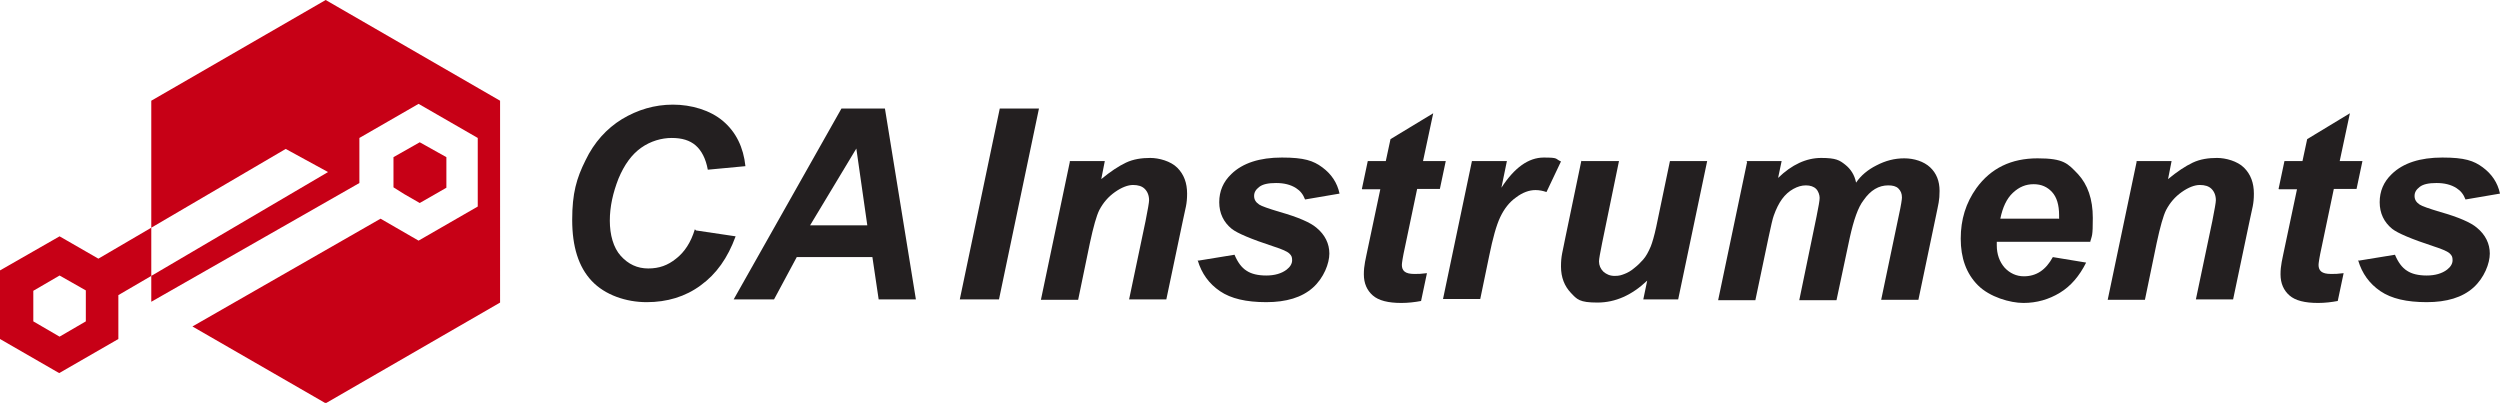 <?xml version="1.0" encoding="UTF-8"?>
<svg id="Layer_1" xmlns="http://www.w3.org/2000/svg" version="1.1" viewBox="0 0 637.9 102.8">
  <!-- Generator: Adobe Illustrator 29.1.0, SVG Export Plug-In . SVG Version: 2.1.0 Build 142)  -->
  <defs>
    <style>
      .st0 {
        fill: #231f20;
      }

      .st1 {
        fill: #c70016;
      }
    </style>
  </defs>
  <g>
    <path class="st0" d="M177.6,58.8l10.1,1.5c-2,5.5-4.9,9.6-8.9,12.5-3.9,2.9-8.6,4.3-13.8,4.3s-10.6-1.8-14-5.4-5-8.8-5-15.6,1.1-10.6,3.4-15.2c2.2-4.6,5.4-8.1,9.3-10.5,4-2.4,8.3-3.7,13-3.7s9.5,1.4,12.8,4.2,5.2,6.7,5.7,11.5l-9.6.9c-.5-2.8-1.6-4.9-3.1-6.2-1.5-1.3-3.5-1.9-6.1-1.9s-5.4.8-7.8,2.5c-2.4,1.7-4.3,4.3-5.8,7.9-1.4,3.6-2.2,7.1-2.2,10.7s.9,6.9,2.8,9c1.9,2.1,4.2,3.2,7,3.2s5-.8,7.1-2.5c2.2-1.7,3.8-4.2,4.8-7.5Z"/>
    <path class="st0" d="M222.6,65.6h-19.3l-5.8,10.8h-10.3l27.5-48.7h11.1l7.9,48.7h-9.5l-1.6-10.8ZM221.3,57.5l-2.8-19.6-11.8,19.6h14.6Z"/>
    <path class="st0" d="M244.9,76.4l10.2-48.7h10l-10.2,48.7h-10Z"/>
    <path class="st0" d="M272.9,41.1h9l-.9,4.6c2.3-1.9,4.4-3.3,6.3-4.2s4-1.2,6.2-1.2,5.2.8,6.9,2.5c1.7,1.7,2.5,3.9,2.5,6.6s-.4,3.6-1.1,7l-4.2,20h-9.5l4.2-20c.6-3,.9-4.8.9-5.3,0-1.2-.4-2.2-1.1-2.9-.7-.7-1.7-1-3-1s-2.9.6-4.6,1.8c-1.7,1.2-3,2.7-4,4.6-.7,1.4-1.5,4.2-2.4,8.4l-3,14.5h-9.5l7.4-35.3Z"/>
    <path class="st0" d="M305.8,66.5l9.2-1.5c.8,1.9,1.8,3.3,3.1,4.1,1.2.8,2.9,1.2,5,1.2s3.9-.5,5.2-1.5c.9-.7,1.4-1.5,1.4-2.4s-.2-1.2-.7-1.7c-.5-.5-1.8-1.1-4-1.8-5.8-1.9-9.3-3.4-10.7-4.5-2.1-1.7-3.2-4-3.2-6.8s1-5.2,3.1-7.2c2.9-2.8,7.2-4.2,12.9-4.2s8,.8,10.3,2.5,3.8,3.9,4.4,6.7l-8.8,1.5c-.5-1.3-1.2-2.2-2.3-2.9-1.4-.9-3.1-1.3-5.1-1.3s-3.4.3-4.3,1c-.9.7-1.3,1.4-1.3,2.3s.4,1.6,1.3,2.2c.6.4,2.3,1,5.3,1.9,4.6,1.3,7.8,2.7,9.3,4,2.2,1.8,3.3,4.1,3.3,6.6s-1.4,6.2-4.2,8.7c-2.8,2.5-6.8,3.7-11.9,3.7s-9-.9-11.8-2.8c-2.8-1.9-4.7-4.5-5.7-7.9Z"/>
    <path class="st0" d="M347.5,48.2l1.5-7.1h4.6l1.2-5.6,10.9-6.6-2.6,12.2h5.8l-1.5,7.1h-5.8l-3.1,14.8c-.6,2.7-.8,4.2-.8,4.6,0,.7.2,1.3.7,1.7.5.4,1.3.6,2.5.6s1.5,0,3.2-.2l-1.5,7.1c-1.6.3-3.3.5-5,.5-3.4,0-5.8-.6-7.3-1.9s-2.3-3.1-2.3-5.4.4-3.6,1.2-7.5l3-14.2h-4.6Z"/>
    <path class="st0" d="M375.6,41.1h8.9l-1.4,6.8c3.3-5.1,6.9-7.7,10.8-7.7s2.8.3,4.4,1l-3.7,7.8c-.9-.3-1.8-.5-2.8-.5-1.6,0-3.3.6-5,1.9-1.7,1.2-3,2.9-4,5-1,2.1-1.9,5.4-2.8,9.8l-2.3,11.1h-9.5l7.4-35.3Z"/>
    <path class="st0" d="M403.6,41.1h9.5l-4.3,20.9c-.5,2.5-.8,4.1-.8,4.7,0,1,.4,1.9,1.1,2.6.8.7,1.7,1.1,2.9,1.1s1.7-.2,2.5-.5c.8-.3,1.7-.8,2.5-1.5.9-.7,1.6-1.4,2.3-2.2.7-.8,1.3-1.9,1.9-3.3.4-1,.9-2.7,1.4-5l3.5-16.8h9.5l-7.4,35.3h-8.9l1-4.8c-3.9,3.7-8.1,5.6-12.7,5.6s-5.2-.8-6.8-2.5-2.5-3.9-2.5-6.7.4-3.6,1.1-7.3l4.1-19.7Z"/>
    <path class="st0" d="M445.6,41.1h9l-.9,4.3c3.5-3.4,7.2-5.1,11-5.1s4.7.6,6.1,1.7c1.4,1.1,2.4,2.6,2.8,4.6,1.2-1.8,3-3.3,5.2-4.4,2.3-1.2,4.6-1.8,7.1-1.8s5,.8,6.6,2.3c1.6,1.5,2.4,3.5,2.4,6s-.3,3.3-.9,6.3l-4.5,21.5h-9.5l4.5-21.5c.6-2.7.8-4.2.8-4.6,0-1-.3-1.7-.9-2.3-.6-.6-1.5-.8-2.6-.8-2.4,0-4.5,1.2-6.3,3.8-1.4,1.8-2.5,5-3.5,9.5l-3.4,16h-9.5l4.4-21.3c.5-2.5.8-4.1.8-4.8s-.3-1.7-.9-2.3-1.5-.9-2.6-.9-2.1.3-3.2.9c-1.1.6-2.1,1.5-2.9,2.6-.8,1.1-1.5,2.5-2.1,4.2-.3.8-.7,2.6-1.3,5.4l-3.4,16.2h-9.5l7.4-35.3Z"/>
    <path class="st0" d="M533.4,61.7h-23.9c0,.4,0,.7,0,.9,0,2.3.7,4.2,2,5.7,1.3,1.4,3,2.2,4.9,2.2,3.2,0,5.6-1.6,7.4-4.9l8.5,1.4c-1.7,3.4-3.9,6-6.7,7.7-2.8,1.7-5.9,2.6-9.3,2.6s-8.6-1.5-11.6-4.5c-3-3-4.4-7-4.4-11.9s1.3-9.1,4-12.9c3.7-5.1,8.9-7.6,15.6-7.6s7.7,1.3,10.3,4c2.5,2.7,3.8,6.4,3.8,11.2s-.2,4.4-.7,6.2ZM525.4,55.9c0-.4,0-.7,0-1,0-2.6-.6-4.6-1.8-5.9-1.2-1.3-2.7-2-4.7-2s-3.7.7-5.3,2.2c-1.6,1.5-2.6,3.7-3.2,6.6h14.9Z"/>
    <path class="st0" d="M545.1,41.1h9l-.9,4.6c2.3-1.9,4.4-3.3,6.3-4.2s4-1.2,6.2-1.2,5.2.8,6.9,2.5c1.7,1.7,2.5,3.9,2.5,6.6s-.4,3.6-1.1,7l-4.2,20h-9.5l4.2-20c.6-3,.9-4.8.9-5.3,0-1.2-.4-2.2-1.1-2.9-.7-.7-1.7-1-3-1s-2.9.6-4.6,1.8c-1.7,1.2-3,2.7-4,4.6-.7,1.4-1.5,4.2-2.4,8.4l-3,14.5h-9.5l7.4-35.3Z"/>
    <path class="st0" d="M581.4,48.2l1.5-7.1h4.6l1.2-5.6,10.9-6.6-2.6,12.2h5.8l-1.5,7.1h-5.8l-3.1,14.8c-.6,2.7-.8,4.2-.8,4.6,0,.7.2,1.3.7,1.7.5.4,1.3.6,2.5.6s1.5,0,3.2-.2l-1.5,7.1c-1.6.3-3.3.5-5,.5-3.4,0-5.8-.6-7.3-1.9s-2.3-3.1-2.3-5.4.4-3.6,1.2-7.5l3-14.2h-4.6Z"/>
    <path class="st0" d="M601.9,66.5l9.2-1.5c.8,1.9,1.8,3.3,3.1,4.1,1.2.8,2.9,1.2,5,1.2s3.9-.5,5.2-1.5c.9-.7,1.4-1.5,1.4-2.4s-.2-1.2-.7-1.7c-.5-.5-1.8-1.1-4-1.8-5.8-1.9-9.3-3.4-10.7-4.5-2.1-1.7-3.2-4-3.2-6.8s1-5.2,3.1-7.2c2.9-2.8,7.2-4.2,12.9-4.2s8,.8,10.3,2.5,3.8,3.9,4.4,6.7l-8.8,1.5c-.5-1.3-1.2-2.2-2.3-2.9-1.4-.9-3.1-1.3-5.1-1.3s-3.4.3-4.3,1c-.9.7-1.3,1.4-1.3,2.3s.4,1.6,1.3,2.2c.6.4,2.3,1,5.3,1.9,4.6,1.3,7.8,2.7,9.3,4,2.2,1.8,3.3,4.1,3.3,6.6s-1.4,6.2-4.2,8.7c-2.8,2.5-6.8,3.7-11.9,3.7s-9-.9-11.8-2.8c-2.8-1.9-4.7-4.5-5.7-7.9Z"/>
  </g>
  <g>
    <polygon class="st1" points="113.9 47.9 113.9 40.1 107.1 36.3 100.4 40.1 100.4 47.8 103.1 49.5 107.1 51.8 113.9 47.9"/>
    <path class="st1" d="M83.1,0l-44.5,25.7v32.4l34.3-20.1,10.8,5.9-45.1,26.5v-12.3l-13.5,7.9-9.9-5.7L0,69v17.5l15.1,8.7,15.1-8.7v-11.2l8.4-4.9v6.6l53.1-30.3v-11.5l15.1-8.7,15.1,8.7v17.5l-15.1,8.7-9.7-5.6-48,27.5,34,19.6,44.5-25.7V25.7L83.1,0ZM21.9,82l-6.7,3.9-6.7-3.9v-7.8l6.7-3.9,6.7,3.8v3.2c0,0,0,4.7,0,4.7Z"/>
  </g>
</svg>